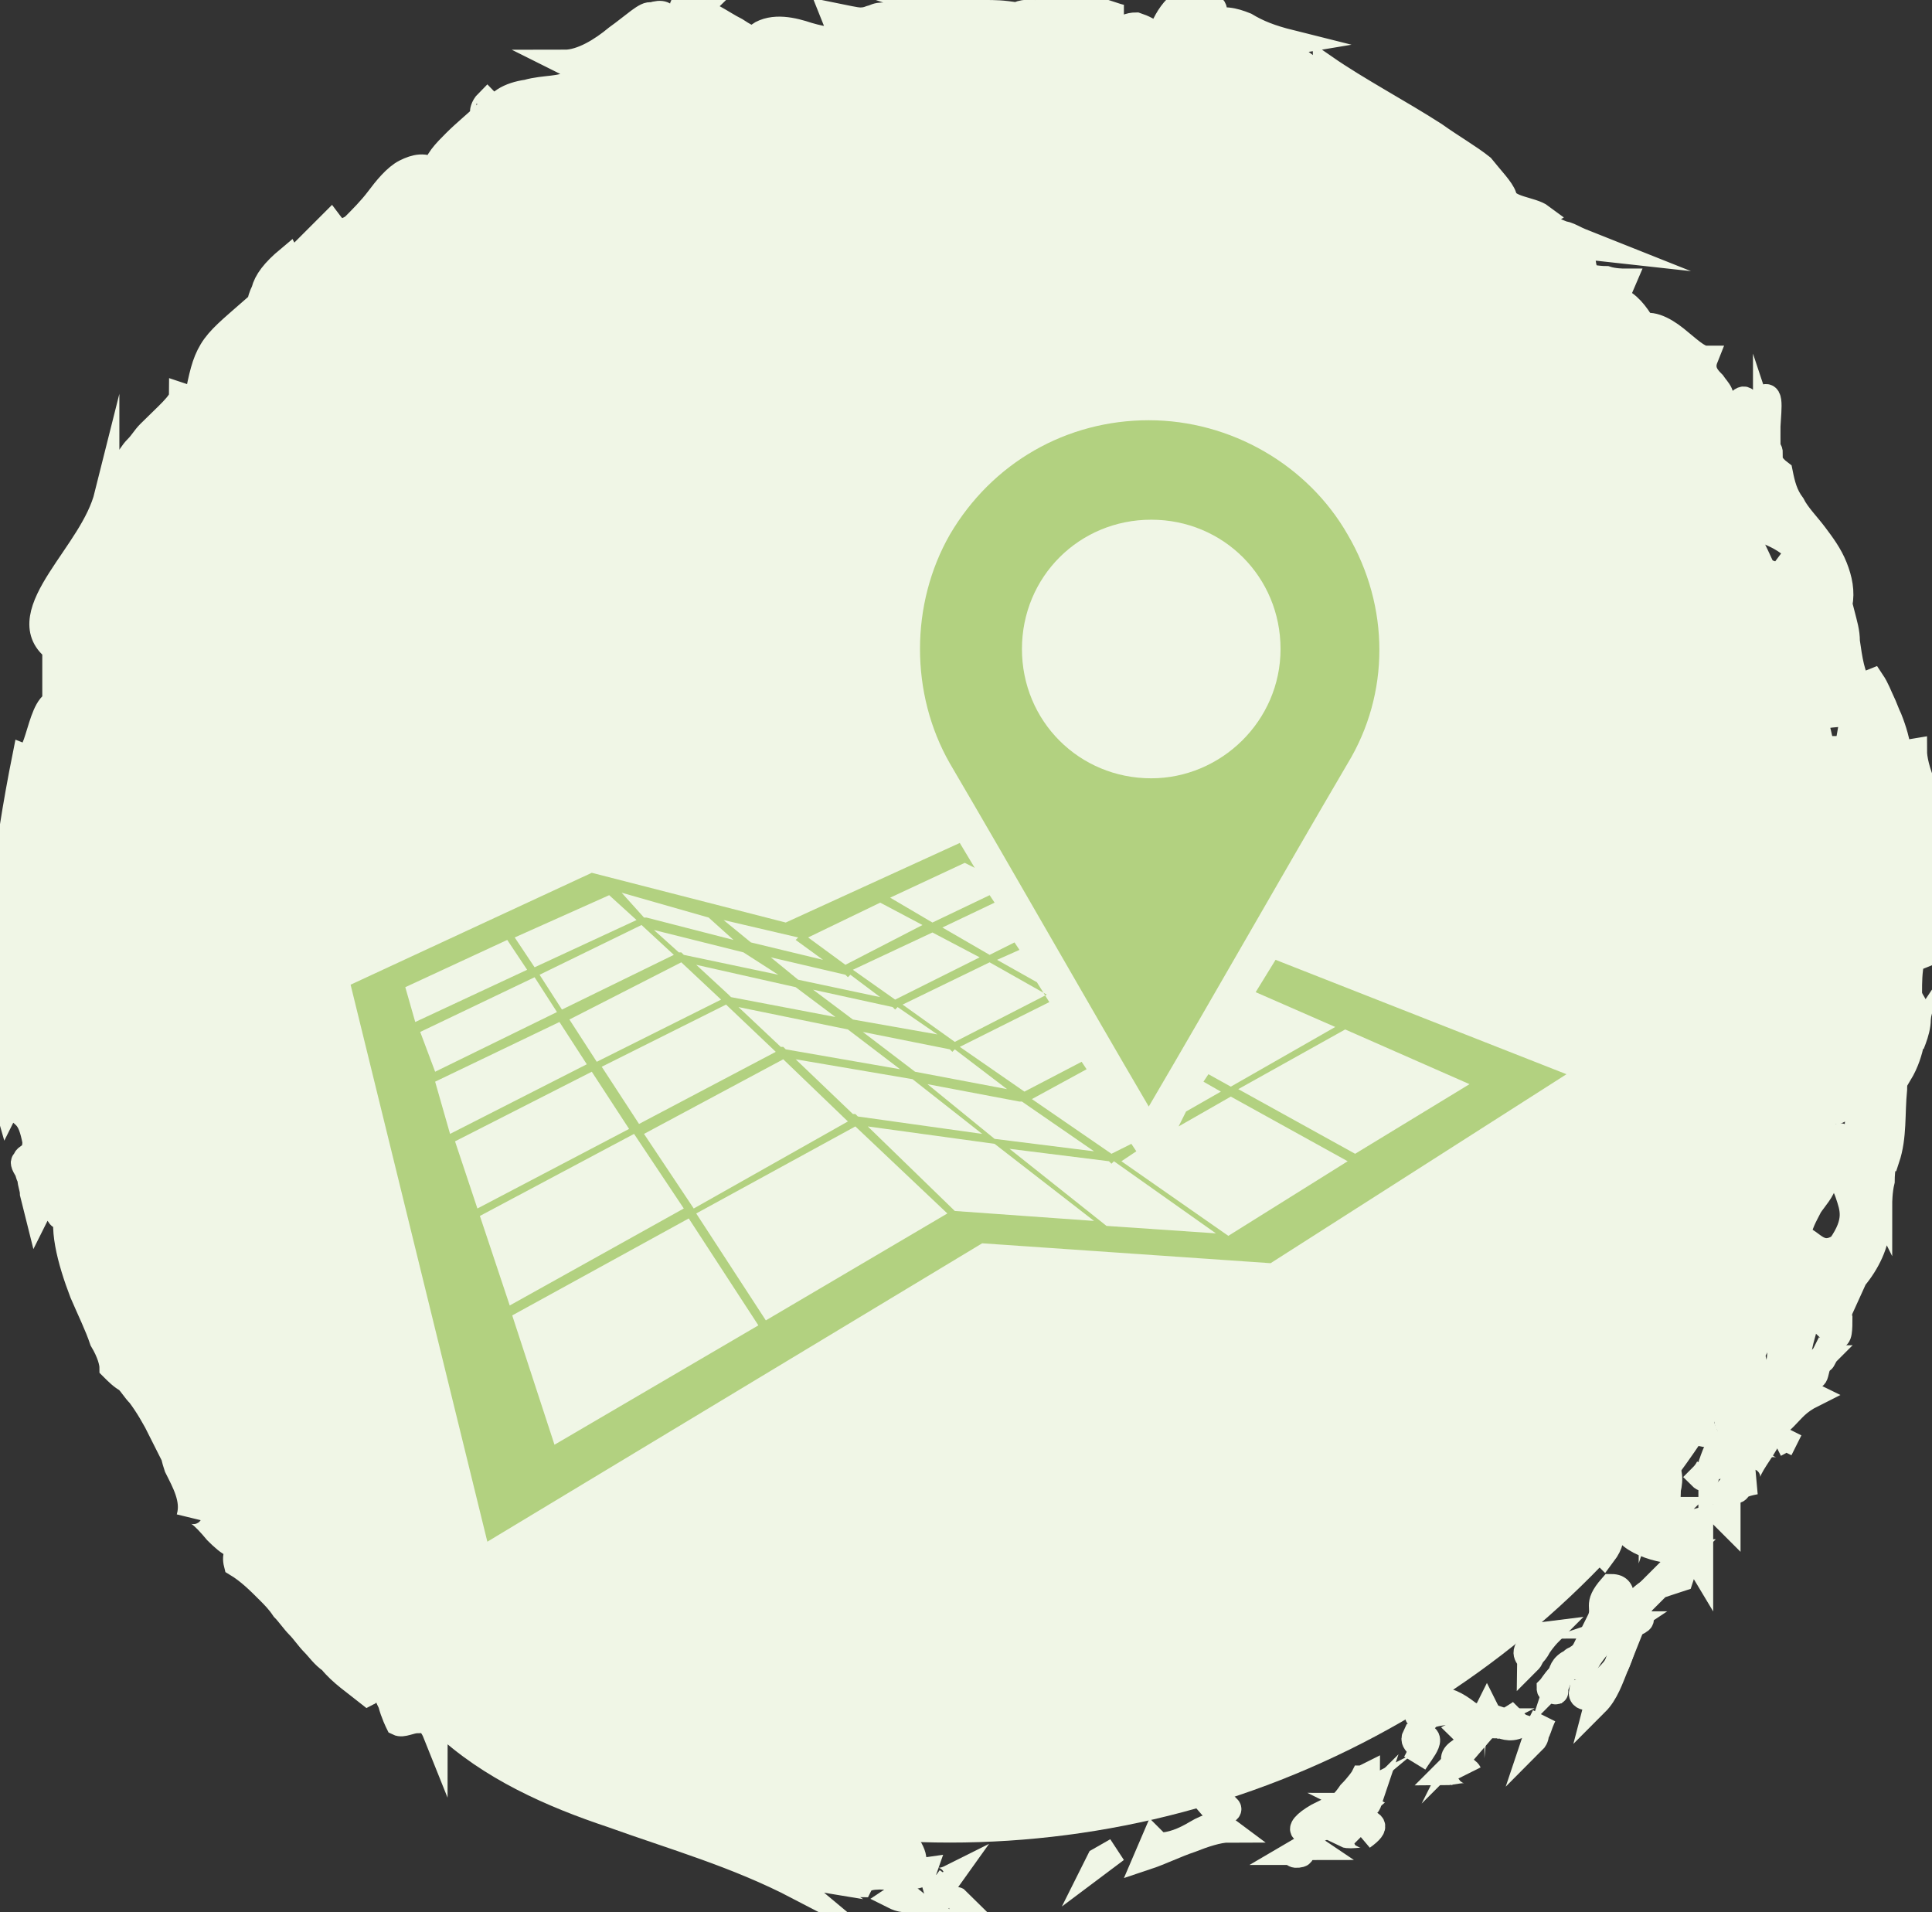<?xml version="1.0" encoding="utf-8"?>
<!-- Generator: Adobe Illustrator 18.0.0, SVG Export Plug-In . SVG Version: 6.00 Build 0)  -->
<!DOCTYPE svg PUBLIC "-//W3C//DTD SVG 1.1//EN" "http://www.w3.org/Graphics/SVG/1.1/DTD/svg11.dtd">
<svg version="1.1" xmlns="http://www.w3.org/2000/svg" xmlns:xlink="http://www.w3.org/1999/xlink" x="0px" y="0px"
	 viewBox="0 0 77.7 76.9" enable-background="new 0 0 77.7 76.9" xml:space="preserve">
<rect x="0" y="0" width="77.7" height="76.9" fill="#333333" stroke="none"/>
<g id="Grid" display="none">
</g>
<g id="_x3C_Capa_x3E_">
</g>
<g id="Layer_1">
</g>
<g id="Layer_2">
</g>
<g id="Capa_1">
</g>
<g id="Modo_de_aislamiento">
</g>
<g id="OBJECTS">
</g>
<g id="Capa_3">
	<g>
		<g>
			<g>
				<g>
					<circle fill="#F0F6E6" stroke="#F0F6E6" stroke-miterlimit="10" cx="38.2" cy="37.7" r="35.9"/>
					<g>
						<path fill="#F0F6E6" stroke="#F0F6E6" stroke-miterlimit="10" d="M38.5,76.4c-0.4,0-0.2,0.4-0.3,0.5
							C38.8,76.8,38.4,76.3,38.5,76.4z"/>
						<polygon fill="#F0F6E6" stroke="#F0F6E6" stroke-miterlimit="10" points="44.2,74.8 44.1,75 44.9,74.4 						"/>
						<path fill="#F0F6E6" stroke="#F0F6E6" stroke-miterlimit="10" d="M49.4,73.6c-0.4-0.3-0.8-0.2-1.3,0.1c-0.5,0.3-1,0.5-1.5,0.5
							L46.4,74l-0.3,0.7c0.6-0.2,1.2-0.5,1.8-0.7C48.4,73.8,49,73.6,49.4,73.6z"/>
						<path fill="#F0F6E6" stroke="#F0F6E6" stroke-miterlimit="10" d="M52.8,74.3c-0.3-0.2,0.5-0.5-0.7,0.2c0.1,0,0.1,0,0.1,0
							C52.3,74.4,52.5,74.3,52.8,74.3z"/>
						<path fill="#F0F6E6" stroke="#F0F6E6" stroke-miterlimit="10" d="M52.2,74.5C51.7,74.7,52.7,74.6,52.2,74.5L52.2,74.5z"/>
						<path fill="#F0F6E6" stroke="#F0F6E6" stroke-miterlimit="10" d="M54.7,73.2l-0.6,0.6c0.2,0.1,0.9-0.1,0.7,0.1
							C55.5,73.4,55.2,73.3,54.7,73.2z"/>
						<path fill="#F0F6E6" stroke="#F0F6E6" stroke-miterlimit="10" d="M55.1,72.4c0,0-0.1,0.1-0.2,0.1c-0.1,0.1-0.2,0.1-0.2,0.1
							C54.9,72.7,55,72.7,55.1,72.4z"/>
						<path fill="#F0F6E6" stroke="#F0F6E6" stroke-miterlimit="10" d="M54.1,73.2l0.7-0.6c-0.2-0.1-0.3-0.3-0.3,0.2
							C54.4,72.7,54.4,72.9,54.1,73.2z"/>
						<path fill="#F0F6E6" stroke="#F0F6E6" stroke-miterlimit="10" d="M53.6,73.3c-0.5,0-1,0.1-0.4-0.4c-0.6,0.3-0.9,0.6-0.8,0.7
							C52.5,73.7,53,73.7,53.6,73.3z"/>
						<path fill="#F0F6E6" stroke="#F0F6E6" stroke-miterlimit="10" d="M49.4,72.7c0,0-0.1,0-0.3,0c-0.1,0-0.3,0-0.3,0L48.4,73
							c0.1-0.1,0.4-0.1,0.6-0.1C49.3,72.9,49.5,72.8,49.4,72.7z"/>
						<path fill="#F0F6E6" stroke="#F0F6E6" stroke-miterlimit="10" d="M59.1,71.3c-0.1-0.2-0.5-0.3-0.6-0.4c0,0-0.1,0.1-0.2,0.2
							c-0.1,0.1-0.2,0.2-0.2,0.2C58.4,71.3,59,71.1,59.1,71.3z"/>
						<path fill="#F0F6E6" stroke="#F0F6E6" stroke-miterlimit="10" d="M58.5,70.9l0.6-0.7C58.4,70.5,58.4,70.7,58.5,70.9z"/>
						<path fill="#F0F6E6" stroke="#F0F6E6" stroke-miterlimit="10" d="M54.8,71.5c0,0-0.2,0.3-0.5,0.6c-0.2,0.3-0.5,0.6-0.5,0.6
							s0.3-0.3,0.6-0.6C54.6,71.9,54.7,71.7,54.8,71.5c0.2,0,0.2-0.1,0.2-0.1L54.8,71.5z"/>
						<path fill="#F0F6E6" stroke="#F0F6E6" stroke-miterlimit="10" d="M61.9,69.4c0,0,0,0.2-0.1,0.3c0,0.2-0.1,0.3-0.1,0.3
							s0.1-0.3,0.2-0.5c0.1-0.3,0.2-0.5,0.2-0.5L61.9,69.4z"/>
						<path fill="#F0F6E6" stroke="#F0F6E6" stroke-miterlimit="10" d="M63.6,68c-0.1,0.5,0.7,0.1,0.6,0.5c0.4-0.4,0.6-1,0.8-1.5
							C64.7,67.4,64.3,67.8,63.6,68z"/>
						<path fill="#F0F6E6" stroke="#F0F6E6" stroke-miterlimit="10" d="M65.3,66.2c-0.1,0.2-0.2,0.5-0.3,0.8
							C65.1,66.8,65.2,66.5,65.3,66.2z"/>
						<path fill="#F0F6E6" stroke="#F0F6E6" stroke-miterlimit="10" d="M60.3,69.4c0.1,0,0.4,0.2,0.8,0l-0.6-0.2
							C60.5,69.3,60.4,69.3,60.3,69.4z"/>
						<path fill="#F0F6E6" stroke="#F0F6E6" stroke-miterlimit="10" d="M60.6,69.2L60.6,69.2c0.3-0.2,0.5-0.3,0.6-0.4
							C61.1,68.9,60.9,69,60.6,69.2z"/>
						<path fill="#F0F6E6" stroke="#F0F6E6" stroke-miterlimit="10" d="M60.2,69.5C60.3,69.4,60.3,69.4,60.2,69.5
							C60.3,69.4,60.2,69.4,60.2,69.5z"/>
						<path fill="#F0F6E6" stroke="#F0F6E6" stroke-miterlimit="10" d="M56.9,70.9c0.3-0.5,1-1.2,0-1.1
							C56.7,70.2,57.4,70.1,56.9,70.9z"/>
						<path fill="#F0F6E6" stroke="#F0F6E6" stroke-miterlimit="10" d="M59.6,69.2c0,0-0.2,0.1-0.4,0.2c-0.2,0.1-0.4,0.2-0.4,0.2
							c0.1,0.1,0.3,0.2,0.2,0.4c0,0,0.2-0.2,0.3-0.4c0.1-0.1,0.2-0.2,0.2-0.3C59.5,69.2,59.6,69.2,59.6,69.2z"/>
						<polygon fill="#F0F6E6" stroke="#F0F6E6" stroke-miterlimit="10" points="59.8,68.8 59.6,69.2 59.9,69 						"/>
						<path fill="#F0F6E6" stroke="#F0F6E6" stroke-miterlimit="10" d="M63.8,66.9c0.2-0.4,0.5-0.7,0.8-1.1
							c-0.4,0.3-0.9,0.6-1.2,0.9C63.4,66.9,63.4,67.3,63.8,66.9z"/>
						<path fill="#F0F6E6" stroke="#F0F6E6" stroke-miterlimit="10" d="M62.2,68C62.2,68,62.3,68,62.2,68C62.2,68,62.2,68,62.2,68z"
							/>
						<path fill="#F0F6E6" stroke="#F0F6E6" stroke-miterlimit="10" d="M67.8,62.4c0,0-0.1,0-0.1,0C67.7,62.4,67.7,62.5,67.8,62.4
							L67.8,62.4z"/>
						<path fill="#F0F6E6" stroke="#F0F6E6" stroke-miterlimit="10" d="M63.2,66.8c-0.4,0.2-0.4,0.4-0.5,0.7
							c0.2-0.2,0.4-0.5,0.6-0.7C63.3,66.7,63.3,66.7,63.2,66.8z"/>
						<path fill="#F0F6E6" stroke="#F0F6E6" stroke-miterlimit="10" d="M66,65.1c-0.2,0.1-0.4,0.2-0.7,0.3
							C65.6,65.4,66.1,65.2,66,65.1z"/>
						<path fill="#F0F6E6" stroke="#F0F6E6" stroke-miterlimit="10" d="M62.5,68C62.5,68,62.4,68,62.5,68C62.6,68.1,62.6,68,62.5,68
							z"/>
						<path fill="#F0F6E6" stroke="#F0F6E6" stroke-miterlimit="10" d="M62.5,68c0.1-0.2,0.2-0.4,0.2-0.6c-0.2,0.2-0.3,0.4-0.4,0.5
							C62.3,68,62.4,68,62.5,68z"/>
						<path fill="#F0F6E6" stroke="#F0F6E6" stroke-miterlimit="10" d="M66.2,59.4c0.2,0.2,0.2,0.5,0,0.8c-0.1,0.3-0.4,0.7-0.9,0.8
							c-0.3,0.8,1.2,1.4,2.3,1.4c-0.1-0.1-0.3-0.3,0.1-1.1c-0.4,0.1-1.7,1.1-1.5,0.3c0.3-0.5,0.5-0.7,0.6-0.7c0.2-0.1,0.4,0,0.6-0.2
							c-0.4,0-0.3-0.4-0.3-0.8c0.1-0.4,0.1-0.9-0.3-1.1c0,0-0.1,0.2-0.2,0.5c-0.1,0.2-0.2,0.5-0.2,0.5
							C66.4,59.6,66.5,59.2,66.2,59.4z"/>
						<path fill="#F0F6E6" stroke="#F0F6E6" stroke-miterlimit="10" d="M66.6,63.7L66.3,64c0.3-0.2,0.7-0.3,1.3-0.5
							c0.2-0.6,0.2-0.8,0.1-0.9c0,0-0.3,0.3-0.6,0.7c-0.2,0.2-0.3,0.3-0.4,0.5c-0.1,0.1-0.2,0.2-0.2,0.2L66.6,63.7z"/>
						<path fill="#F0F6E6" stroke="#F0F6E6" stroke-miterlimit="10" d="M65.2,65.1c-0.1-0.5,0.3-1.3-0.4-1.3
							c-0.7,0.8-0.2,0.8-0.5,1.4C65.4,64,64.1,65.8,65.2,65.1c-0.2,0.3-0.4,0.5-0.6,0.7c0.3-0.2,0.5-0.3,0.8-0.5c0,0,0,0-0.1,0l0,0
							l0,0c-0.1,0-0.1,0-0.1,0c0,0,0,0,0,0C65.2,65.3,65.2,65.2,65.2,65.1c0.4-0.3,0.1,0,0.1,0.2c0,0,0,0,0,0.1c0,0,0,0,0,0
							c0,0,0.3-0.3,0.5-0.7c0.3-0.4,0.5-0.7,0.5-0.7C66,64.2,65.7,64.5,65.2,65.1z"/>
						<path fill="#F0F6E6" stroke="#F0F6E6" stroke-miterlimit="10" d="M57.1,68.4c0.1,0,0.1,0,0.1,0.1
							C57.2,68.4,57.3,68.3,57.1,68.4z"/>
						<path fill="#F0F6E6" stroke="#F0F6E6" stroke-miterlimit="10" d="M57.8,68.3c-0.1,0.1,0,0.3-0.4,0.5c-0.4,0.1-0.1-0.2-0.2-0.3
							c-0.1,0.2-0.5,0.7,0.2,0.6l0.1-0.1c0.6-0.2,1.7-0.2,1.7,0C58.7,68.6,58.4,68.4,57.8,68.3z"/>
						<path fill="#F0F6E6" stroke="#F0F6E6" stroke-miterlimit="10" d="M61.5,66.8c0,0,0.1-0.1,0.1-0.2c0.1-0.1,0.2-0.2,0.3-0.4
							c0.2-0.3,0.4-0.5,0.4-0.5l-0.8,0.1l0.2,0.2C61.1,66.5,61.5,66.6,61.5,66.8z"/>
						<path fill="#F0F6E6" stroke="#F0F6E6" stroke-miterlimit="10" d="M68.1,62.5l0.3,0.5c0,0,0-0.3,0-0.6c0-0.3,0-0.6,0-0.6
							L68.1,62.5z"/>
						<path fill="#F0F6E6" stroke="#F0F6E6" stroke-miterlimit="10" d="M69.2,60.9l0.3,0.3c0,0,0-0.1,0-0.3c0-0.1,0-0.3,0-0.3
							L69.2,60.9z"/>
						<path fill="#F0F6E6" stroke="#F0F6E6" stroke-miterlimit="10" d="M21.3,9.2L21,9.5C21.2,9.4,21.2,9.3,21.3,9.2z"/>
						<path fill="#F0F6E6" stroke="#F0F6E6" stroke-miterlimit="10" d="M23.6,8l0-0.2C23.5,7.9,23.5,8,23.6,8z"/>
						<path fill="#F0F6E6" stroke="#F0F6E6" stroke-miterlimit="10" d="M71.1,17.4c0-0.7,0.2-1.7-0.2-1.4l-0.3,0.4
							C70.9,16.7,71,17.1,71.1,17.4z"/>
						<path fill="#F0F6E6" stroke="#F0F6E6" stroke-miterlimit="10" d="M45.2,2.7c0,0.1,0.1,0.1,0.1,0.2c0.2-0.1,0.3-0.3,0.5-0.4
							C45.6,2.5,45.4,2.6,45.2,2.7z"/>
						<path fill="#F0F6E6" stroke="#F0F6E6" stroke-miterlimit="10" d="M44.4,4.6l-0.6-0.4C43.9,4.3,44.1,4.5,44.4,4.6z"/>
						<path fill="#F0F6E6" stroke="#F0F6E6" stroke-miterlimit="10" d="M11.3,19.3c0,0,0,0.2,0.1,0.3c0,0.2,0.1,0.3,0.1,0.3
							C11.8,19.4,11.4,19.5,11.3,19.3z"/>
						<path fill="#F0F6E6" stroke="#F0F6E6" stroke-miterlimit="10" d="M76.4,43.2c0.3-0.5,0.4-0.9,0.5-1.3
							C76.5,42.5,76,43,76.4,43.2z"/>
						<path fill="#F0F6E6" stroke="#F0F6E6" stroke-miterlimit="10" d="M19.6,4.1c-0.2,0.2-0.2,0.4-0.2,0.4
							C19.7,4.3,19.7,4.2,19.6,4.1z"/>
						<path fill="#F0F6E6" stroke="#F0F6E6" stroke-miterlimit="10" d="M77,40.4c-0.1,0.1-0.1,0.2-0.1,0.3c0,0.4,0.1,0.8,0,1.3
							C77.1,41.5,77.3,40.9,77,40.4z"/>
						<path fill="#F0F6E6" stroke="#F0F6E6" stroke-miterlimit="10" d="M19.7,65.1c0,0,0.1,0.1,0.1,0.1
							C19.8,65.2,19.8,65.1,19.7,65.1z"/>
						<path fill="#F0F6E6" stroke="#F0F6E6" stroke-miterlimit="10" d="M33.1,75.4c-0.2,0-0.5,0-0.7-0.1
							C32.5,75.4,32.7,75.4,33.1,75.4z"/>
						<path fill="#F0F6E6" stroke="#F0F6E6" stroke-miterlimit="10" d="M73.4,54.5C73.2,54.9,73.4,54.6,73.4,54.5L73.4,54.5z"/>
						<path fill="#F0F6E6" stroke="#F0F6E6" stroke-miterlimit="10" d="M70.7,55.3c0-0.1,0-0.2-0.1-0.3
							C70.7,55.2,70.7,55.3,70.7,55.3z"/>
						<path fill="#F0F6E6" stroke="#F0F6E6" stroke-miterlimit="10" d="M73.9,36.5C73.9,36.5,73.9,36.5,73.9,36.5
							C73.8,36.6,73.9,36.6,73.9,36.5z"/>
						<path fill="#F0F6E6" stroke="#F0F6E6" stroke-miterlimit="10" d="M72.9,55c0.1-0.1,0.2-0.2,0.4-0.4
							C73.2,54.6,73.1,54.8,72.9,55z"/>
						<path fill="#F0F6E6" stroke="#F0F6E6" stroke-miterlimit="10" d="M73.1,55c-0.1,0.1-0.1,0.2-0.2,0.3C73,55.4,73,55.4,73.1,55z
							"/>
						<path fill="#F0F6E6" stroke="#F0F6E6" stroke-miterlimit="10" d="M73.6,54c-0.1,0.2-0.2,0.4-0.3,0.6c0.1-0.1,0.1-0.1,0.1,0
							C73.4,54.4,73.5,54.3,73.6,54z"/>
						<path fill="#F0F6E6" stroke="#F0F6E6" stroke-miterlimit="10" d="M4.1,42.2C4.1,42.3,4.1,42.3,4.1,42.2
							C4.3,42.6,4.3,42.5,4.1,42.2z"/>
						<path fill="#F0F6E6" stroke="#F0F6E6" stroke-miterlimit="10" d="M61,13.1C61,13.1,61,13.1,61,13.1C61,13.1,61,13.1,61,13.1
							L61,13.1z"/>
						<path fill="#F0F6E6" stroke="#F0F6E6" stroke-miterlimit="10" d="M59.8,12.6c0.8-0.1,1,0.1,1.2,0.5c0,0,0.2-0.3,0.3-0.7
							c0.2-0.3,0.3-0.7,0.3-0.7s-0.5,0.2-0.9,0.4C60.3,12.4,59.8,12.6,59.8,12.6z"/>
						<path fill="#F0F6E6" stroke="#F0F6E6" stroke-miterlimit="10" d="M16.3,13l0.9-0.2c-0.3,1.2-1,1.5,0,1.5
							c-0.5-0.6,0.1-1.2,0.7-1.7c0.3-0.3,0.6-0.5,0.8-0.8c0.2-0.3,0.3-0.6,0-0.9l0.7-0.1c-0.1,0.1-0.1,0.2-0.2,0.3
							c1.3,0,0-1.4,1.4-2c0.5-0.2,0.9-0.1,0.7,0.2l0.8-0.9c0.3-0.1,0.4,0.1,0.1,0.3c0,0,0.1-0.1,0.2-0.1c0.1-0.1,0.3-0.2,0.5-0.3
							c0.4-0.2,0.7-0.4,0.7-0.4l0,0c0.1-0.3,0.5-0.9,0.6-1.2c0.5,0-0.1,0.2,0,0.4c0,0,0.2-0.2,0.4-0.4c0.1-0.1,0.2-0.2,0.2-0.3
							C24.9,6.3,25,6.2,25,6.2c0.3,0.1,0.2,0.3,0.1,0.6c-0.2,0.2-0.4,0.4-0.8,0.6c0.7,0.5,0.8,0.4,1.1,0.1c0.2-0.3,0.6-0.7,1.6-0.6
							c0,0,0,0-0.1,0.1c-0.1,0-0.2,0.1-0.3,0.2c-0.2,0.1-0.4,0.3-0.4,0.3c0.4,0.3,0.7,0.3,1.1,0.3c0.4,0,0.8-0.1,1.3,0
							c-0.1-0.1-0.7-0.3-1.1-0.5c-0.4-0.2-0.7-0.5-0.3-0.9c0.3,0,0.7-0.1,1.1-0.5c0.2,0.5,0.6,0.3,1.3,0l0.1,0.7
							c0.6-0.4,0.5-0.7,0.8-1.1c0.8-0.1,1.1,0.4,1.4,0.8c0.6-0.1,0.4-0.2,0.1-0.5c-0.2-0.2-0.5-0.5,0.3-0.7c0.3,0,0.5,0,0.8,0
							c0.2,0,0.5-0.1,0.7-0.2c0.5-0.2,1-0.4,1.6-0.7c0.8,0.2-0.1,0.5,0.2,0.6l0.6-0.6c0.2,0,0.1,0.2,0.1,0.3c0.6-0.3,0-0.7,0.9-1
							c0.1-0.4,0.6-0.1,1.2,0.2C39,4,39.6,4.2,40.2,3.8C40.5,4,40,4.3,40.1,4.5c0.8-0.2,1.1-0.3,1.4-0.4c0.3-0.1,0.6-0.2,1.3-0.6
							c0,0,0.3,0.2,0.5,0.3c0.3,0.2,0.5,0.3,0.5,0.3c-0.7-0.7,0.4-1.2,1.4-1.5c-0.2-0.3-0.4-0.6-0.6-0.7c0,0,0.4,0,0.8-0.1
							c0.4,0,0.8,0,0.8,0c0.2,0.2-0.1,0.4-0.4,0.6c0.1,0,0.2-0.1,0.3-0.1c0.5,0.4,0.1,0.7-0.4,1c-0.1-0.2-0.3-0.4-0.4-0.6
							c-0.4,0.4-0.9,0.8-0.9,1.2C44.6,4,44.8,4,45,4c-0.1,0.1-0.2,0.2-0.2,0.3c0,0.1,0.2-0.1,0.5-0.2l0.1,0.9l0.1-0.3
							c0,0,0.4,0.2,0.8,0.5c0.2,0.1,0.4,0.2,0.6,0.3c0.2,0.1,0.3,0.2,0.3,0.2c0.4-0.1,0.7-0.2,1.1-0.4c0.4-0.1,0.8-0.2,1.2-0.3
							c0.4-0.1,0.9-0.2,1.3-0.2c0.5,0,1,0,1.5,0.2c-0.7,0.3-0.5,0.9-0.8,1.5c-0.1-0.5-0.5-0.5-1-0.6c-0.2,0-0.5,0-0.8,0
							c-0.3,0-0.5-0.1-0.8-0.2c0.5,0.3,0.3,0.5,0.1,0.6c0,0,0.1,0,0.3,0c0.2,0,0.4,0,0.7,0c0.5,0,1,0,1,0c-0.3,0.5,0.2,0.5,0.6,1
							c0.1-0.6,0.5-0.6,1-0.5c0.5,0.1,1.1,0.4,1.5,0.5c-0.1,0.4-0.5,0.6-1.3,0.1c0.3,0.6,0.7,0.5,1.2,0.3c0.5-0.2,1-0.3,1.2,0.3
							c-0.2-0.1-0.3-0.2-0.5-0.1c0.3,0,0.7,0.2,1,0.5c0.3,0.2,0.4,0.5,0.2,0.6l-0.2-0.1c0.3,0.2,0.7,0.5,1.2,0.8
							c0.4,0.3,0.9,0.6,1.4,0.8c0.9,0.5,1.7,0.8,2.1,0.5c-0.1,0.1-0.9,0.8-1.1,0.9c0,0,0.3-0.1,0.7-0.1c0.4-0.1,0.9-0.1,1.5-0.2
							c0.5-0.1,1.1-0.1,1.5-0.2c0.4,0,0.7,0,0.7,0c-0.4,0.2-0.7,0.9-1.2,1.4c-0.4,0.5-0.9,0.9-1.5,0.6c0.2,0.3,0.4,0.7,1.2,1.1
							c-0.1-0.3,0.4-1.3,0.7-1.1c0,0.7,0,0.9,0.1,1.1c0,0.2,0.2,0.4,0.2,1.1c-0.1-0.4,1.1-1,1.5-0.5c-0.2,0.1-1,0.9-1.2,0.8
							c0,0,0.5,0.1,1,0.1c0.5,0.1,1,0.2,1,0.2c-0.4-0.2-0.9,0.6-1,1.1c0.1-0.1,0.2,0.1,0.5,0.4c0.2,0.3,0.4,0.7,0.6,0.8l-0.1-0.7
							c0.4,0.7,1,0.8,1.6,0.9c0.6,0.1,1.3,0.2,1.7,1c-0.3-0.1-1.7,0.4-1.4,1.2c0.4,0,1.3,0,2.3,0.1c0.9,0.2,2,0.5,2.6,1.2L72,22.6
							c0,0,0.2,0.2,0.5,0.5c0.1,0.1,0.2,0.2,0.3,0.3c0.1,0.1,0.1,0.2,0.1,0.2c-0.6-0.2-1.6-0.5-2.6-0.9c-1-0.4-2-0.7-2.6-1
							c0,0.7-0.3,0.4,0.1,1.2c-0.2,0.4-0.7-0.2-0.8-0.4c0,0,0.2,0.5,0.4,1c0.1,0.2,0.2,0.5,0.2,0.7c0.1,0.2,0.1,0.3,0.1,0.3
							c0.3-0.2,0.7,0.1,1,0.4c0.3,0.3,0.6,0.6,0.9,0.5c0,0-0.1-0.1-0.3-0.3c-0.1-0.2-0.4-0.4-0.6-0.6c-0.4-0.4-0.8-0.9-0.8-0.9
							c0.3-0.2,1-0.1,1.6,0.2c0.3,0.2,0.6,0.4,0.9,0.7c0.3,0.3,0.5,0.6,0.6,1c-0.1,0.5-1.4,0.2-1.6,0.3c0.2,0,0.4,0.3,0.6,0.7
							c0.2,0.3,0.3,0.6,0.2,0.7l-0.6-0.5c0,0.5,0.4,0.7,0.7,1c0.3,0.3,0.5,0.6,0.3,1.2c0.1,0.4-0.7,1.3-0.2,1.2
							c0.7-0.8,3.3-1.6,4.1-1.3c0,0.1-0.1,0.6-0.2,1.2c-0.1,0.6-0.3,1.2-0.5,1.5c-0.3,0.4-0.7,0.2-1.2,0c-0.4-0.2-0.9-0.3-1.1,0
							c0.2,0,0.5,0.3,0.6,0.4c-0.1,0.4-0.7,0-0.4,0.7c0.8,0,0.1,1.7,0.7,0.3c0.2,0.4,0.1,0.6,0.1,0.9c0,0.2-0.1,0.5,0,1
							c0.2-0.2,0.7,0,1.1,0.3c0.4,0.3,0.8,0.8,0.9,1.3c-0.2,0-0.5,0.2-0.6,0.3c0,0.4,0,0.8-0.1,1.2c0,0.4-0.1,0.7-0.2,1
							c-0.1,0.3-0.1,0.6-0.2,1c-0.1,0.3-0.1,0.7-0.1,1.1c-0.2,0.1-0.5,0.9-0.8,0.5c0.1,0.2,0.3,0.5,0.3,1c-0.8,0.8,0-1.1-0.9-0.5
							c0.4,0.1,0.5,1.3,0.6,2c0.4,0,0.5-0.4,0.5-0.9c0-0.5-0.2-1-0.3-1.4c0.5,0,0.9,0.4,1.3,1c0.2,0.3,0.3,0.6,0.5,1
							c0.1,0.4,0.2,0.8,0.2,1.3c0,0.7-0.2,0.8-0.4,0.8c-0.2,0-0.3-0.2-0.3-0.1C74,46.1,73.9,46.6,74,47c0,0.4,0.2,0.7,0.3,1
							c0.2,0.6,0.4,1.1-0.3,2.1c-0.9,0.6-1.2-0.4-1.7-0.3c0.1-0.6,0.3-0.9,0.5-1.3c0.2-0.3,0.5-0.6,0.6-1l-0.5,0.8
							c-0.1-0.4-0.1-1.1,0.2-1.5c-0.2,0.1-0.4,0.5-0.5,0.9c-0.1,0.2-0.2,0.5-0.3,0.7c-0.1,0.3-0.2,0.5-0.3,0.8
							c-0.1,0.3-0.2,0.6-0.3,0.9c-0.1,0.3-0.3,0.6-0.4,0.9c-0.3,0.6-0.6,1.1-0.9,1.5c0,0.4,0,1,0.3,0.9l0.2-0.6
							c0.7-0.3,0.1,1.4,0.7,0.7c0,0.5,0,1-0.1,1.5c0,0.3-0.1,0.5-0.2,0.8c-0.1,0.2-0.3,0.5-0.5,0.7L70,56.2c0.2,0.1,0.8-0.5,0.7-0.9
							c0,0.3-0.4,0.6-0.8,0.9c-0.2,0.2-0.4,0.3-0.4,0.5c-0.1,0.2-0.1,0.4,0,0.6c0,0,0.2-0.1,0.4-0.2c0.2-0.1,0.4-0.2,0.4-0.2
							c-0.1,0.5-0.1,1-0.2,1.6c-0.1,0.6-0.3,1.1-0.7,1.5c0.9,0,0.1-0.2,1.2-0.4c-1.2,0,1.6-2.4,0.1-2c0.6-0.1,0.9-0.4,1.1-0.6
							c0.3-0.3,0.5-0.6,1.1-0.9c-0.2-0.1-0.6,0.1,0-0.7c0-0.1-0.1-0.2-0.1-0.3c0,0,0,0,0,0c0,0,0,0,0,0c0-0.1,0-0.1,0,0
							c-0.2,0.2-0.4,0.3-0.5,0.3c-0.1-0.3,0-0.8,0.1-1.3c0.1-0.5,0.3-0.9,0.2-1.2c0.3-0.4,0.2,0.3,0.5,0.1c0,0,0-0.2,0-0.4
							c0-0.2-0.1-0.4-0.1-0.4c0.5,0.1,1.3-1,1.1,0.3l0.5-1.1c0.5-0.6,0.9-1.4,0.9-2.1c0.3-0.5-0.2-1.5,0.1-0.9c0,0,0-0.5,0.1-0.9
							c0-0.5,0.1-0.9,0.1-0.9l0.1,0c0.3-0.9,0.2-1.8,0.3-2.8c0-1,0.2-1.9,0.7-2.9c0-0.3-0.1-0.6-0.1-1c0-0.4,0-0.8,0.1-1.3l0.5-0.2
							c-0.1-0.4,0-1,0.1-1.5c0.1-0.5,0.1-1-0.2-1.2c0.3-0.2,0.4-0.6,0.5-1c0-0.2,0-0.5,0-0.7c0-0.2-0.1-0.5-0.1-0.8
							c-0.1-0.5-0.2-1-0.3-1.5C77.1,31,77,30.5,77,30.2l-0.6,0.1c-0.1-0.5-0.2-0.9-0.4-1.4c-0.1-0.2-0.2-0.5-0.3-0.7
							c-0.1-0.2-0.2-0.5-0.4-0.8l-0.5,0.2c-0.3-0.4-0.4-1.1-0.5-1.8c0-0.4-0.1-0.7-0.2-1.1c-0.1-0.4-0.2-0.8-0.4-1.1
							c0.2,0,0.3,0.4,0.3,0.7c0.1-0.5,0-1-0.2-1.5c-0.2-0.5-0.5-0.9-0.8-1.3c-0.3-0.4-0.7-0.8-0.9-1.2c-0.3-0.4-0.4-0.8-0.5-1.3
							c-0.4-0.3-0.5-0.6-0.5-0.9c0,0,0,0.1,0.1,0.1c0,0,0-0.1-0.1-0.2c0-0.2,0-0.4-0.1-0.7c0,0.2,0,0.4,0,0.6
							c-0.2-0.3-0.5-0.7-0.9-1l0.3-0.5c0,0,0-0.1-0.1-0.1c-0.1-0.5-0.4-0.2-0.6,0.3c-0.2-0.2-0.4-0.3-0.6-0.3c0.3-0.4,0-0.6-0.2-0.9
							c-0.2-0.2-0.5-0.5-0.3-1c-0.3,0-0.7-0.4-1.2-0.8c-0.5-0.4-1.1-0.7-1.5-0.4c0.1-0.1,0-0.2,0.2-0.1c-0.3-0.5-0.6-0.9-1.1-1.1
							l0.3-0.7c0,0-0.4,0-0.7-0.1c-0.4,0-0.8-0.1-0.8-0.1c-0.2-0.8-0.3-1.2,0.6-1.1c-0.5-0.2-0.8-0.3-1-0.4
							c-0.2-0.1-0.4-0.2-0.5-0.2c-0.3-0.1-0.6-0.3-1.4-0.4L62,8.7c-0.4-0.3-1.4-0.3-1.5-0.8c-0.1-0.3-0.5-0.7-0.9-1.2
							c-0.5-0.4-1.2-0.8-1.9-1.3c-1.4-0.9-3.1-1.8-4.4-2.7c0,0.7-0.3,0.4-0.6,0.1c-0.3-0.3-0.8-0.7-1-0.3c0-0.4-0.4-0.7,0.2-0.8
							c-0.8-0.2-1.3-0.4-1.8-0.7c-0.5-0.2-0.9-0.3-1.6-0.1c-0.1-0.4,0.5-0.4,0.3-0.6c-0.1,0-0.6,0.1-0.7-0.1
							c-0.1-0.2,0.3-0.2,0.6-0.3C48.5,0,48.2,0,47.9,0c-0.3,0.1-0.5,0.2-0.6,0.3c-0.3,0.3-0.5,0.7-0.7,1.2C46.2,1.2,46,1.1,45.7,1
							c-0.3,0-0.5,0.1-0.9,0.4c-0.2-0.3-0.6-0.7,0.4-0.7c-0.1,0-0.4-0.1-0.7-0.2c-0.2,0-0.3-0.1-0.5-0.1c-0.2,0-0.4-0.1-0.6-0.1
							c-0.8-0.1-1.5-0.1-1.6,0.3c-0.2-0.2-0.8-0.1-0.9,0c-0.6-0.1-0.9-0.1-1.3-0.1c-0.3,0-0.7,0-1.3,0l0.3,0.1
							c-0.5,0.9-1,0.2-1.9,0.3l0-0.1c-0.6-0.2-0.9-0.2-1.1-0.2c-0.2,0-0.3,0-0.5,0.1c-0.1,0-0.2,0.1-0.5,0.1c-0.2,0-0.6-0.1-1.1-0.2
							l0.2,0.5c0,0.6-0.5,0.5-1.2,0.3c-0.6-0.2-1.4-0.4-2,0l0.5,0.2c-0.3,0.2-0.8,0-1.4-0.4c-0.6-0.3-1.2-0.8-1.6-0.7
							c-0.2-0.1,0.2-0.2,0.4-0.4c-2-0.2-0.1,0.8-1.3,1.3c-0.4-0.3,0-1.1-0.9-0.8C26,0.5,25.5,1,24.8,1.5c-0.6,0.5-1.4,1-2.1,1
							c0.4,0.2,0.7,0.3,0.3,0.8c-0.4,0.3-1.1,0.2-1.8,0.4c-0.7,0.1-1.3,0.4-1.4,1c-0.1,0-0.2-0.1-0.3-0.1c-0.3,0.3-0.8,0.7-1.2,1.1
							c-0.4,0.4-0.8,0.8-0.8,1.2c-0.4-0.3-0.8-0.2-1.2,0c-0.4,0.2-0.8,0.7-1.1,1.1c-0.3,0.4-0.7,0.8-1,1.1c-0.3,0.2-0.6,0.3-0.9-0.1
							c0,0-0.4,0.4-0.8,0.8c-0.4,0.4-0.8,0.8-0.8,0.8l-0.1-0.2c-0.6,0.5-0.9,0.9-1,1.3c-0.2,0.4-0.2,0.7-0.2,1
							c-0.3,0.2-0.3-0.1-0.3-0.2c-0.8,0.7-1.3,1.1-1.6,1.6c-0.3,0.5-0.4,1-0.6,2l-0.6-0.2c0,0.3-0.6,0.8-1.3,1.5
							c-0.2,0.2-0.3,0.4-0.5,0.6c-0.2,0.2-0.3,0.4-0.5,0.7c-0.3,0.5-0.5,1-0.6,1.5c0,0-0.1-0.1-0.1-0.3c-0.3,1.2-1.2,2.3-1.9,3.4
							c-0.7,1.1-1.1,2.1-0.2,2.8c0,0,0,0.4,0,0.8c0,0.4,0,0.8,0,0.8c0.3-0.9,0.5-0.8,0.7-0.5c0.2,0.3,0.3,0.7,0.6,0.4
							c0,0.4-0.3,0.8-0.6,1c-0.2,0.2-0.5,0.2-0.4-0.2l0.1-0.1c-1-0.6-1,2.3-1.6,2.1c-0.4,2-0.7,3.9-0.9,5.8
							c-0.2,1.9-0.3,3.9-0.1,5.7c0,0,0.2-0.1,0.4-0.3c0.2-0.1,0.4-0.3,0.4-0.3s0,0.1,0,0.2c0,0.1,0,0.3,0,0.4C1,42.4,1,42.7,1,42.7
							c-0.2,0.4-0.6,0.5-0.7-0.4c-0.4,0.6,0.6,1.5,0.8,1.5c0,0.9-0.3,0.8-0.5,0.5c-0.3-0.3-0.5-0.8-0.5-0.5l0.2,0.7l0.1-0.2
							c0.2,0.3,0.4,0.4,0.6,0.6c0.2,0.2,0.3,0.5,0.4,1c0,0.7-0.4,0.5-0.4,0.8c-0.1,0-0.1,0.1,0.1,0.4c0,0,0,0.1,0.1,0.3
							c0,0.2,0.1,0.4,0.1,0.6c0.1,0.4,0.2,0.8,0.2,0.8L1.9,48c0.5,0.6,0.4,1.5,0.9,0.5c-0.4,0.7,0,2.2,0.5,3.5
							c0.3,0.7,0.6,1.3,0.8,1.9c0.3,0.5,0.4,0.9,0.4,1.1c0.2,0.2,0.4,0.4,0.6,0.5c0.2,0.2,0.3,0.4,0.5,0.6c0.3,0.4,0.6,0.9,0.9,1.5
							c0-0.3,0.5-0.9,1,0c-0.7,0.3-0.6,0.8-0.4,1.4c0.3,0.6,0.7,1.3,0.5,2c0.1-0.5,0.6,0,1.1,0.6c0.5,0.5,1,0.9,1,0.1
							c0.5,0.7-0.4,0.4-0.2,1.2c0.5,0.3,0.9,0.7,1.3,1.1c0.2,0.2,0.4,0.4,0.6,0.7c0.2,0.2,0.4,0.5,0.6,0.7c0.2,0.2,0.4,0.5,0.6,0.7
							c0.2,0.2,0.4,0.5,0.7,0.7c0.4,0.5,1,0.9,1.5,1.3c0.2-0.1,0-0.6,0.6-0.5c0,0,0,0.1,0.1,0.3c0,0.2,0.1,0.4,0.2,0.6
							c0.1,0.4,0.3,0.8,0.3,0.8c0.2,0.1,0.5-0.1,0.8-0.1c0.2-0.1,0.5,0,0.7,0.5c0-0.2,0-0.5,0.3-0.4c1.9,1.8,4.4,2.9,6.8,3.7
							c2.5,0.9,5,1.6,7.5,2.9c-0.6-0.5-0.2-0.5,0.4-0.4c-0.3-0.2,0.1-0.5,0.1-0.8c0,0,0.1,0.1,0.3,0.2c0.2,0.1,0.5,0.2,0.7,0.4
							c0.3,0.1,0.5,0.3,0.7,0.4c0.2,0.1,0.3,0.1,0.3,0.1c0.2-0.4,0.8-0.3,1.4-0.3c0.6,0,1.1,0,1.2-0.3l-0.7,0.1
							c0.5-0.4,0.2-0.9-0.2-1.4c-0.4-0.5-0.8-1.1-0.7-1.6c-0.3,0.2-0.5,0.2-0.8,0.1c-0.3-0.1-0.6-0.3-0.9-0.5
							c-0.7-0.4-1.3-0.8-2.2-0.2c-0.3-0.3,0.4-0.3,0.2-0.6c-0.5,0.4-1,0.4-1.8,0l0.1-0.1c-0.6-0.1-1.1-0.3-1.6-0.4
							c-0.5-0.2-0.9-0.4-1.3-0.6c-0.4-0.2-0.8-0.4-1.3-0.7c-0.4-0.3-0.9-0.5-1.5-0.9l0,0.6C24,68.4,24,68.2,23.8,68
							c-1,0.5,1.5,0.7,0.5,1.3c-0.1-0.3-0.3-0.6-0.7-0.9c-0.4-0.2-0.8-0.5-1.2-0.7c-0.4-0.2-0.9-0.5-1.2-0.8
							c-0.3-0.3-0.5-0.6-0.4-0.9c-0.7-0.5-0.1,0.7-0.9,0.2l0-0.4L19.5,66c-0.5-0.4-0.4-0.9-0.3-1.2c0.1,0.1,0.4,0.2,0.5,0.2
							c-0.2-0.4-0.6-0.7-1.1-0.9c-0.4-0.2-0.8-0.4-0.9-0.5c0,0,0.1,0.2,0.3,0.3c0.1,0.2,0.3,0.3,0.3,0.3c-0.5-0.3-1.1-0.7-1.6-1.1
							c-0.5-0.4-1-0.8-1.5-1.3c-0.2-0.2-0.5-0.5-0.7-0.7c-0.2-0.2-0.5-0.5-0.7-0.7c-0.5-0.4-1-0.8-1.5-1.2l-0.1,0.3
							c-0.4-0.3-0.6-0.5-0.8-0.7c-0.2-0.2-0.2-0.4-0.3-0.6c-0.2-0.4-0.3-0.8-1-1.5l0.1,0c-0.4-0.2-0.8-0.6-1.1-1
							c0.5,0.3,0-1.1,0.6-0.7c-0.7-0.7-0.9-0.9-1.1-0.9c-0.2-0.1-0.4,0-1.2-0.4l0.2-0.5c-0.5-0.2-0.8-0.2-1.3-1
							c0.7,0.6,0.3-0.9,1.1-0.2c0-0.6-0.1-1-0.3-1.4c-0.2-0.4-0.4-0.6-0.6-0.9c-0.4-0.5-0.7-1-0.2-1.6c-0.7-0.3-0.7,0.2-0.6,0.7
							c0.1,0.5,0.4,1,0.2,0.8c-0.1,0.3-0.4,0.2-0.6-0.1c-0.3-0.3-0.5-0.7-0.6-1C4.7,48.4,5,48,5.2,47.5c0.1-0.3,0.2-0.5,0.3-0.8
							c0-0.2,0-0.3,0-0.5c0-0.2,0-0.4-0.1-0.6c0,0.2,0.1,0.2,0.2,0.3c0.1-0.3-0.1-0.6-0.2-0.9c-0.1-0.1-0.1-0.3-0.2-0.5
							c0-0.2,0-0.4,0.1-0.6c-0.8-0.3-0.1-1-1.1-1l0.5,1.5c-0.2-0.4-0.6-0.8-0.9-1.2c-0.3-0.5-0.5-1-0.4-1.8c0.2,0.1,0.5,0.5,0.7,0.8
							c0.2-0.5-0.3-0.8,0-1.3c0.4,0,0.6,0.5,0.6,1c0,0.3,0.1,0.6,0.2,0.9c0.1,0.3,0.2,0.5,0.4,0.7c0.2-0.3-0.1-0.6-0.2-1
							c-0.1-0.3-0.2-0.5,0.3-0.4c-0.7-0.2-0.7-0.7-0.7-1.1c0-0.5,0.1-1-0.4-1.5l0.5,0c-0.1-0.2-0.4-0.5-0.4-0.9l0.7,0.6
							c-0.3-0.4-0.2-0.9,0-1.3c0.1-0.4,0.4-0.8,0.2-1.3c0,0.9-0.2,1-0.4,1c-0.2,0-0.5-0.2-0.7,0.2c-0.7-2.3,1.4-1.3,1.3-3.7
							c0,0.3-0.4,1.2-0.6,0.7c0.1-0.5,0.4-1.1,0.7-1.3C5.9,32,5.3,33.8,5,33.1c0.7-0.5-0.1-0.8-0.2-1.6l0.5,0.1
							c0.2-0.5,0.2-0.7,0.2-0.9c0-0.2-0.2-0.3-0.3-0.3c-0.2-0.2-0.5-0.3-0.1-1.1l0.6,0.9c0,0,0-0.2,0-0.5c0-0.1,0-0.2,0-0.3
							c0-0.1,0-0.1,0-0.1l0.6,0.3c-0.1-0.5-0.1-0.8,0-1.1c0.1-0.3,0.2-0.6,0.5-1c-0.4,0.1-0.9-0.4-0.7-1.3c0.5-0.4,0.4,0.5,0.7-0.7
							c0.2,0.4,0.5,0.8-0.1,1.1c0.2,0.1,0.2,0.4,0.4,0.5c0.5-0.5,0.6-1.4,0.8-1.8c-0.1,0.1-0.2,0.3-0.3,0.4c0,0,0-0.5,0-0.9
							c0-0.5,0-0.9,0-0.9c0.3-0.2,0.4,0.1,0.4,0.4C8,23.8,7.9,23.5,8.1,23c0.3,0.3,0.8,0.5,0.7,1.2c0,0,0-0.1,0-0.3
							c0-0.2,0-0.4,0.1-0.6C8.9,23,9,22.5,9,22.5c0.2,0,0.9-0.5,0.9-0.2c0.3-0.3,0.4-0.9,0.5-1.5c0.1-0.6,0.3-1.2,0.8-1.6
							c0-0.1,0-0.2,0.1-0.5c0.2-0.2,0.4-0.4,0.6-0.6c0.2-0.2,0.4-0.4,0.6-0.5c0.2-0.2,0.4-0.4,0.5-0.7c0.2-0.2,0.3-0.5,0.4-0.9
							c0,0,0.3,0,0.5,0c0.3,0,0.5,0,0.5,0c0.3-0.4-0.1-0.4-0.4-0.5c-0.3-0.1-0.6-0.2-0.1-0.9c0.7-1.1,0.8,0.1,1.3,0
							c0.1-0.4,0.2-0.9,0.4-1.3c0.2-0.5,0.6-0.8,1.3-1C16.8,12.7,16.5,12.8,16.3,13z M27.2,6.2c-0.1,0.1-0.2,0.3-0.4,0.4
							c-0.1,0.1-0.3,0.2-0.4,0.1C26.4,6,26.7,6.2,27.2,6.2z M46.9,4.2c-0.2,0.1-0.5,0-0.8-0.3C46.4,3.9,46.7,3.9,46.9,4.2z
							 M74.6,50.3C74.6,50.3,74.6,50.3,74.6,50.3C75,49.7,74.8,49.9,74.6,50.3z M73.9,51.5c0,0.2,0.1,0.2,0.2,0.1
							c-0.1-0.1,0-0.4,0.2-0.7C74.1,50.9,73.9,51.1,73.9,51.5z M1.2,46.9l0.1-0.3C1.6,47.1,1.4,47,1.2,46.9z"/>
						<path fill="#F0F6E6" stroke="#F0F6E6" stroke-miterlimit="10" d="M44.5,4.4c-0.1-0.1-0.1-0.2-0.1-0.3
							C44.3,4.2,44.3,4.3,44.5,4.4z"/>
						<path fill="#F0F6E6" stroke="#F0F6E6" stroke-miterlimit="10" d="M11.2,19.2C11.2,19.2,11.2,19.2,11.2,19.2c0,0.1,0,0.1,0,0.1
							L11.2,19.2z"/>
						<path fill="#F0F6E6" stroke="#F0F6E6" stroke-miterlimit="10" d="M71.3,31.9c0-0.3,0.1-0.4,0.2-0.5
							C71.3,31.4,71.2,31.5,71.3,31.9z"/>
						<path fill="#F0F6E6" stroke="#F0F6E6" stroke-miterlimit="10" d="M71.6,58.3c0,0,0.1-0.2,0.2-0.4c0.1-0.2,0.2-0.4,0.2-0.4
							c-0.2,0.4-0.4,0.5-0.6,0.6C71.5,58.1,71.7,58.1,71.6,58.3z"/>
						<path fill="#F0F6E6" stroke="#F0F6E6" stroke-miterlimit="10" d="M64.5,62c0,0.1-0.2,0.2-0.2,0.3l0.2,0.2
							C64.8,62.1,64.9,61.7,64.5,62z"/>
						<path fill="#F0F6E6" stroke="#F0F6E6" stroke-miterlimit="10" d="M69.6,58c-0.4-0.2-0.6,0.3-0.8,0.9c0,0,0-0.1,0.1-0.1
							C69.2,59.3,69.4,58.7,69.6,58z"/>
						<path fill="#F0F6E6" stroke="#F0F6E6" stroke-miterlimit="10" d="M68.7,59c-0.1,0.2-0.2,0.3-0.3,0.4
							C68.6,59.6,68.6,59.3,68.7,59z"/>
						<path fill="#F0F6E6" stroke="#F0F6E6" stroke-miterlimit="10" d="M73.6,53.2c-0.2,0.2,0.5,0.4,0.2,0.5C74,53.9,74,53.4,74,53
							C73.9,52.6,73.7,52.4,73.6,53.2z"/>
						<polygon fill="#F0F6E6" stroke="#F0F6E6" stroke-miterlimit="10" points="68.1,57.6 68.6,57.7 68.4,57.2 						"/>
						<path fill="#F0F6E6" stroke="#F0F6E6" stroke-miterlimit="10" d="M70.7,53.9l-0.6,0.7c0.1,0,0.1,0.2,0.1,0.3
							C70.4,54.5,70.8,54,70.7,53.9z"/>
						<path fill="#F0F6E6" stroke="#F0F6E6" stroke-miterlimit="10" d="M70.2,54.9c-0.1,0.3-0.3,0.5-0.3,0.7
							C70,55.5,70.1,55.2,70.2,54.9z"/>
						<path fill="#F0F6E6" stroke="#F0F6E6" stroke-miterlimit="10" d="M68.6,56.4l0.2-0.2l0.4-0.5c0,0-0.1,0.2-0.3,0.3
							C68.7,56.3,68.6,56.4,68.6,56.4z"/>
						<path fill="#F0F6E6" stroke="#F0F6E6" stroke-miterlimit="10" d="M73.9,44.7l0-1c-0.2-0.1-0.3,0.1-0.3,0.5
							C73.7,44.4,73.7,44.8,73.9,44.7z"/>
						<path fill="#F0F6E6" stroke="#F0F6E6" stroke-miterlimit="10" d="M71.7,47.2c0.2-0.2,0.3-0.2,0.5-0.3l-0.7-0.2L71.7,47.2z"/>
						<path fill="#F0F6E6" stroke="#F0F6E6" stroke-miterlimit="10" d="M72.2,44.5c-0.2-0.1-0.3-1.4-0.5-0.3
							C71.9,44.3,71.8,45.3,72.2,44.5z"/>
						<polygon fill="#F0F6E6" stroke="#F0F6E6" stroke-miterlimit="10" points="72.9,30.1 73,30.3 74.1,30.1 						"/>
						<path fill="#F0F6E6" stroke="#F0F6E6" stroke-miterlimit="10" d="M65.6,19.8c0.3,1,0.7-0.2,1,0.8c0.4,0.1-0.2-0.8,0.2-0.7
							C66.1,19.5,66.1,19.1,65.6,19.8z"/>
						<path fill="#F0F6E6" stroke="#F0F6E6" stroke-miterlimit="10" d="M66.7,19.9c0.1,0.1,0.2,0.1,0.3,0.2
							C66.9,20,66.8,19.9,66.7,19.9z"/>
						<path fill="#F0F6E6" stroke="#F0F6E6" stroke-miterlimit="10" d="M36,76.3c0,0,0.2,0.1,0.4,0.1c0.2,0.1,0.4,0.1,0.4,0.1
							l-0.5-0.4L36,76.3z"/>
						<path fill="#F0F6E6" stroke="#F0F6E6" stroke-miterlimit="10" d="M37.5,75.5l0.2,0.7l0.5-0.7C38,75.6,37.6,75.7,37.5,75.5z"/>
						<path fill="#F0F6E6" stroke="#F0F6E6" stroke-miterlimit="10" d="M29.4,7.1l0-0.2c-0.2-0.2-0.3-0.1-0.6-0.1L29.4,7.1z"/>
						<polygon fill="#F0F6E6" stroke="#F0F6E6" stroke-miterlimit="10" points="20.9,10.3 21.1,10.2 20.5,9.8 						"/>
						<path fill="#F0F6E6" stroke="#F0F6E6" stroke-miterlimit="10" d="M15.6,15.7c0.2-0.2,0.4-0.6,0.6-0.8
							C15.8,15.5,14.9,15.2,15.6,15.7z"/>
					</g>
				</g>
			</g>
			<path fill="#B2D180" d="M51.3,38.6l-0.8,1.3l3.2,1.4l-4.2,2.4l-0.9-0.5l-0.2,0.3l0.7,0.4l-1.4,0.8l-0.3,0.6l2.1-1.2l4.7,2.6
				l-4.8,3l-4.3-3l0.6-0.4l-0.2-0.3l-0.8,0.4l-3.2-2.2l2.2-1.2l-0.2-0.3l-2.3,1.2l-2.6-1.8l3.6-1.8l-0.5-0.8l-1.6-0.9l0.9-0.4
				l-0.2-0.3l-1,0.5l-1.9-1.1l2.1-1l-0.2-0.3l-2.3,1.1l-1.7-1l3-1.4l0.4,0.2l-0.6-1l-7,3.2l-7.8-2l-9.7,4.5l5.5,22.4l19.9-12
				l11.6,0.8L63,43.2L51.3,38.6z M41.1,44.3L41.1,44.3l2.9,2l-4-0.5l-2.7-2.2l3.7,0.7V44.3z M34.1,41.4l2.1,1.6l-4.6-0.8l-0.1-0.1
				h-0.1l-1.7-1.6L34.1,41.4z M29.4,40.1L29.4,40.1L29.3,40l-1.3-1.2l4,0.9l1.6,1.2L29.4,40.1z M32.7,39.8l3.2,0.7l0.1,0.1l0.1-0.1
				l1.6,1.1l-3.4-0.6L32.7,39.8z M32.1,39.4l-1.1-0.9l3,0.7l0.1,0.1l0.1-0.1l1.2,0.9L32.1,39.4z M31.3,39.2l-3.8-0.8l-0.1-0.1h-0.1
				l-1-0.9l3.6,0.9L31.3,39.2z M27.1,38.4l-4.5,2.2l-0.9-1.4l4.1-2L27.1,38.4z M27.4,38.7l1.6,1.5L24,42.7l-1.1-1.7L27.4,38.7z
				 M29.2,40.4l2,1.9l-5.5,2.9l-1.5-2.3L29.2,40.4z M31.5,42.6l2.6,2.5l-6.2,3.5l-2-3L31.5,42.6z M32,42.6l4.7,0.8l2.8,2.2l-5-0.7
				l-0.1-0.1h-0.1L32,42.6z M40.5,43.8l-3.7-0.7l-2.1-1.6l3.5,0.7l0.1,0.1l0.1-0.1L40.5,43.8z M42.1,40l-3.7,1.9l-2.1-1.5l3.5-1.7
				L42.1,40z M39.4,38.5L36,40.2L34.3,39l3.2-1.5L39.4,38.5z M35.4,36.3l1.7,0.9L34,38.8l-1.5-1.1L35.4,36.3z M32.1,37.7l-0.1,0.1
				l1.1,0.8l-2.9-0.7L29.1,37L32.1,37.7z M28.5,36.9L28.5,36.9l1,0.9L26,36.9L26,36.9h-0.1L25,35.9L28.5,36.9z M24.5,36l1.1,1
				l-4.1,1.9l-0.8-1.2L24.5,36z M16.3,39.7l4.1-1.9l0.8,1.2l-4.5,2.1L16.3,39.7z M16.9,41.5l4.6-2.2l0.9,1.4l-4.9,2.4L16.9,41.5z
				 M17.5,43.5l5-2.4l1.1,1.7l-5.5,2.8L17.5,43.5z M18.3,45.9l5.5-2.8l1.5,2.3l-6.1,3.2L18.3,45.9z M19.3,48.9l6.2-3.3l2,3l-7,3.9
				L19.3,48.9z M22.3,58.1l-1.7-5.2l7.1-3.9l2.8,4.3L22.3,58.1z M30.8,53.1L28,48.8l6.4-3.5l3.7,3.5L30.8,53.1z M38.4,48.7
				L38.4,48.7l-3.5-3.4l5.1,0.7l4,3.1L38.4,48.7z M44.5,49.3L44.5,49.3l-3.9-3.1l4,0.5l0.1,0.1l0.1-0.1l4.1,2.9L44.5,49.3z
				 M49.8,43.8l4.3-2.4l5,2.2l-4.6,2.8L49.8,43.8z"/>
			<g>
				<path fill="#B2D180" d="M54.2,21.5c-1.6-2.8-4.7-4.6-8-4.6c-3.3,0-6.3,1.7-8,4.6c-1.6,2.8-1.6,6.4,0,9.2c2.7,4.6,5.3,9.2,8,13.8
					c2.7-4.6,5.3-9.2,8-13.8C55.9,27.9,55.9,24.4,54.2,21.5z M46.3,31.3c-2.9,0-5.2-2.3-5.2-5.2c0-2.9,2.3-5.2,5.2-5.2
					c2.9,0,5.2,2.3,5.2,5.2C51.5,29,49.1,31.3,46.3,31.3z"/>
			</g>
		</g>
	</g>
</g>
</svg>
